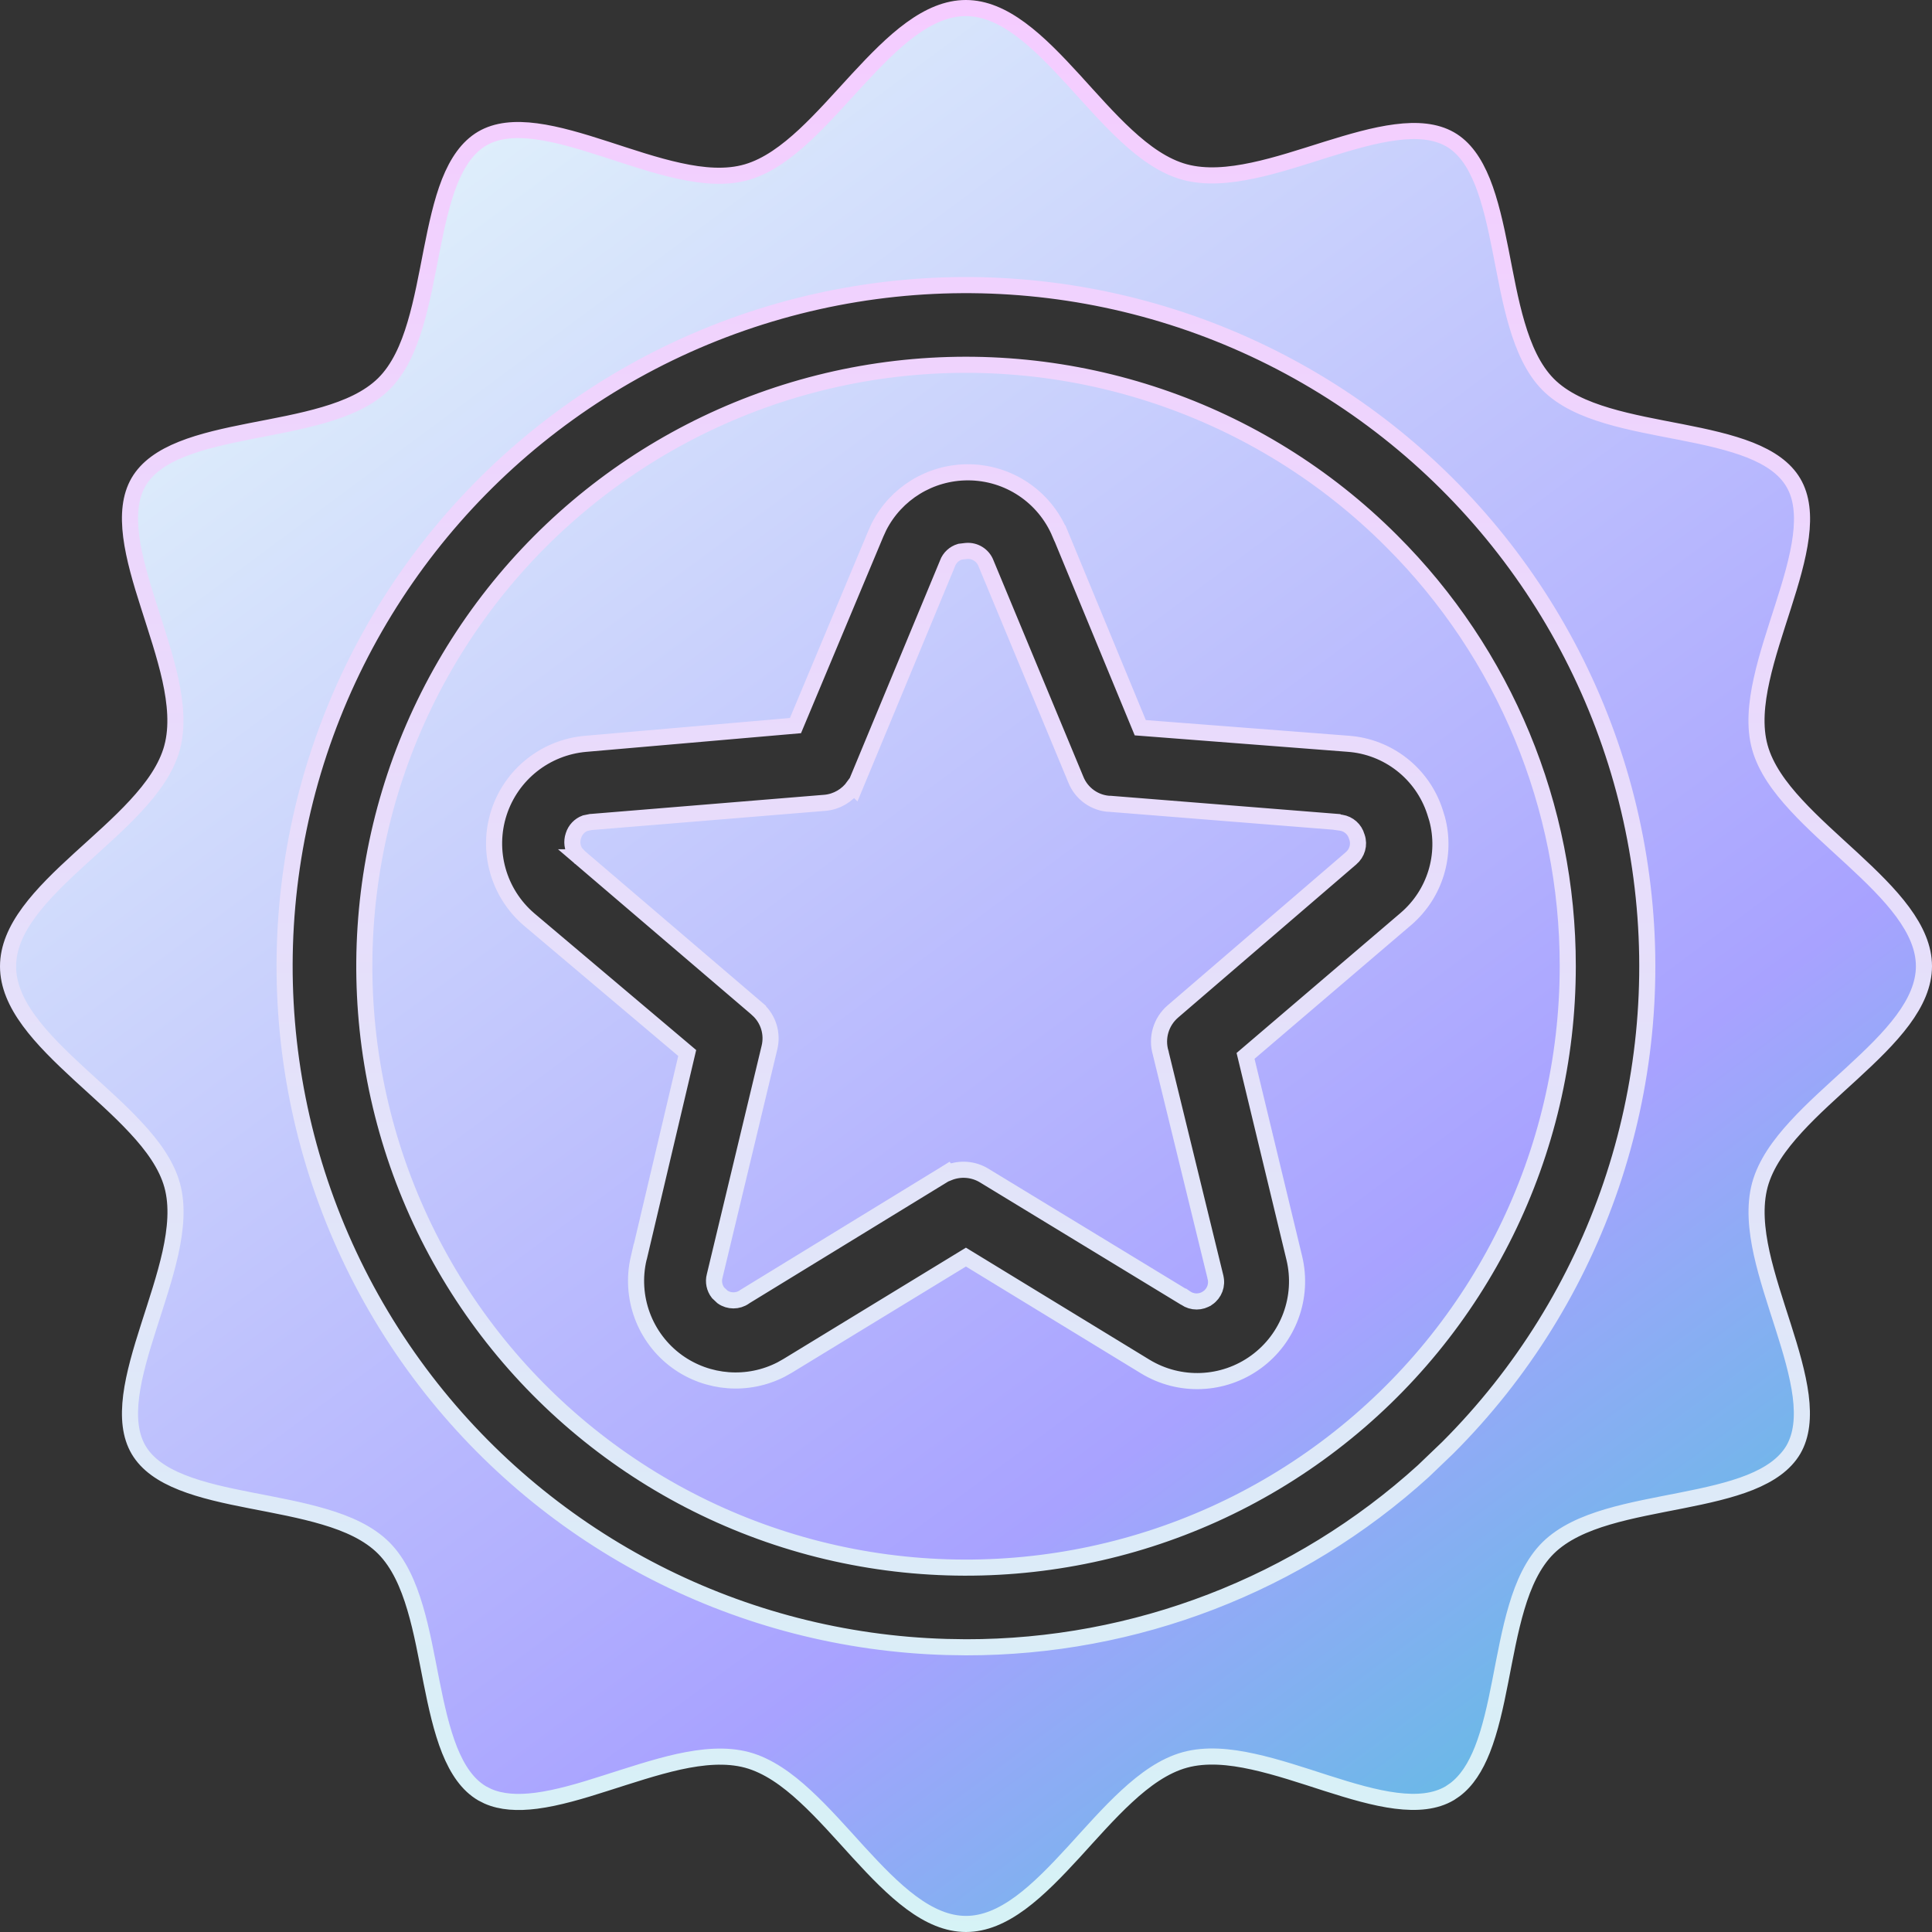 <svg width="30" height="30" viewBox="0 0 30 30" fill="none" xmlns="http://www.w3.org/2000/svg">
<rect x="0" y="0" width="30" height="30" fill="#333333" stroke="none"/>
<path d="M14.998 0.125C15.287 0.125 15.566 0.248 15.845 0.454C16.125 0.66 16.395 0.941 16.669 1.24C16.939 1.536 17.214 1.851 17.494 2.109C17.774 2.368 18.073 2.584 18.398 2.672C18.723 2.759 19.089 2.726 19.459 2.647C19.829 2.569 20.221 2.439 20.597 2.321C20.977 2.203 21.342 2.096 21.674 2.054C22.006 2.011 22.289 2.035 22.514 2.162C22.736 2.288 22.895 2.516 23.019 2.823C23.142 3.131 23.224 3.5 23.301 3.89C23.377 4.274 23.448 4.68 23.555 5.04C23.661 5.399 23.806 5.733 24.038 5.968C24.271 6.203 24.602 6.349 24.959 6.455C25.317 6.562 25.72 6.634 26.105 6.709C26.493 6.785 26.863 6.866 27.173 6.988C27.482 7.111 27.715 7.27 27.847 7.494C27.979 7.718 28.006 8.001 27.963 8.334C27.92 8.667 27.811 9.033 27.689 9.414C27.569 9.791 27.436 10.183 27.355 10.552C27.273 10.92 27.238 11.284 27.327 11.604C27.416 11.925 27.633 12.223 27.892 12.503C28.151 12.784 28.465 13.061 28.761 13.334C29.059 13.61 29.34 13.882 29.546 14.162C29.752 14.442 29.875 14.719 29.875 15.003C29.875 15.286 29.752 15.562 29.546 15.84C29.339 16.119 29.058 16.389 28.759 16.664C28.463 16.936 28.148 17.213 27.89 17.495C27.631 17.777 27.415 18.076 27.327 18.401C27.24 18.726 27.274 19.091 27.355 19.461C27.437 19.831 27.569 20.222 27.689 20.598C27.81 20.977 27.918 21.342 27.961 21.674C28.003 22.005 27.977 22.287 27.847 22.511C27.715 22.735 27.483 22.895 27.175 23.019C26.866 23.142 26.497 23.223 26.108 23.3C25.725 23.376 25.322 23.448 24.963 23.554C24.605 23.66 24.274 23.805 24.039 24.037C23.804 24.27 23.657 24.6 23.551 24.957C23.444 25.315 23.372 25.719 23.297 26.102C23.221 26.491 23.14 26.861 23.018 27.17C22.91 27.441 22.775 27.653 22.593 27.79L22.512 27.845C22.288 27.977 22.005 28.003 21.674 27.961C21.342 27.919 20.977 27.81 20.598 27.689C20.222 27.568 19.83 27.436 19.46 27.355C19.09 27.273 18.724 27.239 18.399 27.328C18.075 27.417 17.776 27.634 17.496 27.893C17.216 28.151 16.94 28.466 16.67 28.762C16.396 29.06 16.126 29.34 15.847 29.546C15.568 29.751 15.29 29.875 15 29.875C14.711 29.875 14.432 29.752 14.153 29.546C13.874 29.34 13.604 29.059 13.33 28.76C13.06 28.464 12.784 28.149 12.504 27.891C12.224 27.632 11.925 27.416 11.6 27.328C11.275 27.241 10.91 27.275 10.54 27.356C10.17 27.438 9.778 27.57 9.402 27.689C9.022 27.811 8.658 27.919 8.326 27.962C8.036 27.999 7.784 27.984 7.575 27.892L7.488 27.848C7.264 27.717 7.105 27.484 6.981 27.176C6.858 26.867 6.776 26.498 6.699 26.11C6.623 25.727 6.552 25.323 6.445 24.965C6.339 24.607 6.194 24.276 5.962 24.041C5.729 23.806 5.399 23.66 5.041 23.554C4.683 23.447 4.28 23.374 3.896 23.299C3.507 23.223 3.137 23.143 2.827 23.02C2.518 22.898 2.285 22.738 2.153 22.515C2.021 22.291 1.995 22.008 2.037 21.675C2.08 21.342 2.189 20.976 2.311 20.595C2.431 20.218 2.564 19.826 2.646 19.457C2.727 19.088 2.762 18.724 2.673 18.403C2.584 18.083 2.367 17.787 2.108 17.509C1.85 17.23 1.534 16.954 1.239 16.683C0.941 16.408 0.66 16.136 0.454 15.855C0.248 15.575 0.125 15.295 0.125 15.006C0.125 14.716 0.248 14.438 0.454 14.159C0.66 13.88 0.942 13.609 1.241 13.336C1.537 13.066 1.852 12.791 2.11 12.511C2.369 12.231 2.585 11.932 2.673 11.607V11.606C2.76 11.282 2.725 10.916 2.644 10.546C2.562 10.175 2.429 9.783 2.31 9.407C2.188 9.027 2.08 8.661 2.037 8.328C1.995 7.995 2.02 7.712 2.151 7.485C2.283 7.259 2.516 7.098 2.824 6.975C3.133 6.851 3.502 6.771 3.89 6.694C4.273 6.619 4.677 6.547 5.035 6.441C5.393 6.336 5.725 6.192 5.96 5.96C6.195 5.727 6.341 5.396 6.447 5.039C6.554 4.681 6.627 4.278 6.702 3.895C6.779 3.506 6.858 3.136 6.98 2.826C7.103 2.517 7.263 2.284 7.487 2.152C7.711 2.021 7.993 1.995 8.326 2.039C8.659 2.083 9.026 2.194 9.407 2.317C9.784 2.439 10.176 2.573 10.546 2.653C10.915 2.734 11.28 2.766 11.602 2.671C11.921 2.577 12.216 2.358 12.495 2.099C12.774 1.839 13.05 1.525 13.321 1.231C13.596 0.934 13.867 0.655 14.148 0.451C14.429 0.247 14.708 0.125 14.998 0.125ZM20.29 5.844C17.44 4.2 13.99 3.974 10.95 5.232C7.912 6.491 5.632 9.092 4.779 12.267C3.929 15.443 4.604 18.833 6.606 21.441C8.546 23.968 11.518 25.482 14.692 25.574L15 25.579C17.631 25.582 20.162 24.603 22.101 22.844L22.48 22.481C24.807 20.155 25.919 16.881 25.488 13.622C25.059 10.362 23.138 7.487 20.29 5.844ZM13.78 5.744C16.661 5.366 19.554 6.346 21.606 8.399C23.362 10.148 24.347 12.526 24.344 15.002C24.344 17.906 22.993 20.645 20.688 22.412C18.384 24.18 15.387 24.775 12.582 24.024C9.777 23.272 7.48 21.26 6.368 18.577C5.257 15.896 5.456 12.849 6.909 10.333C8.362 7.819 10.901 6.123 13.78 5.744ZM15.03 7.334C14.444 7.334 13.912 7.662 13.649 8.179L13.601 8.284L12.352 11.267L9.095 11.55H9.094C8.471 11.604 7.941 12.024 7.748 12.618C7.555 13.213 7.738 13.865 8.211 14.273L8.212 14.274L10.671 16.351L9.943 19.436H9.941L9.919 19.532C9.774 20.139 10.009 20.776 10.516 21.143C10.992 21.486 11.616 21.53 12.131 21.265L12.232 21.208L14.999 19.52L17.784 21.22C18.319 21.545 18.997 21.517 19.503 21.148C20.009 20.78 20.244 20.144 20.098 19.535L19.341 16.396L21.835 14.266L21.836 14.265C22.282 13.88 22.466 13.275 22.315 12.714L22.28 12.602C22.086 12.009 21.552 11.592 20.931 11.549H20.932L17.706 11.3L16.46 8.283H16.458C16.216 7.708 15.655 7.334 15.03 7.334ZM15.009 8.555C15.139 8.545 15.261 8.622 15.309 8.743L15.31 8.746L16.705 12.104C16.792 12.325 17.004 12.475 17.242 12.483V12.482H17.243L20.737 12.761L20.738 12.763L20.825 12.775C20.942 12.793 21.037 12.878 21.068 12.991L21.071 12.999C21.112 13.117 21.074 13.249 20.977 13.329L20.975 13.331L18.21 15.708C18.027 15.867 17.954 16.117 18.023 16.35V16.351L18.873 19.828V19.831C18.906 19.954 18.858 20.083 18.752 20.156H18.751C18.649 20.227 18.513 20.227 18.411 20.156L18.379 20.134H18.373L15.286 18.256C15.116 18.151 14.909 18.136 14.727 18.21L14.72 18.202L14.636 18.254L11.565 20.134L11.559 20.139C11.457 20.21 11.32 20.21 11.219 20.139L11.218 20.138L11.15 20.074C11.094 20.002 11.073 19.905 11.097 19.814L11.098 19.811L11.948 16.267C12.001 16.05 11.931 15.825 11.769 15.677V15.676L11.725 15.638L9.003 13.312H9.004L9 13.31L8.937 13.242C8.886 13.166 8.873 13.068 8.904 12.977L8.905 12.974C8.933 12.884 9.001 12.814 9.086 12.782L9.175 12.764H9.179L12.81 12.466H12.812C12.994 12.449 13.154 12.353 13.257 12.21L13.271 12.224L13.343 12.051L14.712 8.751L14.713 8.747C14.746 8.659 14.819 8.593 14.906 8.567L14.998 8.556L15.009 8.555Z" fill="url(#paint0_linear_2178_536)" stroke="url(#paint1_linear_2178_536)" stroke-width="0.25"/>
<defs>
<linearGradient id="paint0_linear_2178_536" x1="2.105" y1="9.65251e-07" x2="30.17" y2="37.815" gradientUnits="userSpaceOnUse">
<stop stop-color="#EAFFFA"/>
<stop offset="0.58" stop-color="#A8A2FF"/>
<stop offset="1" stop-color="#00E0BE"/>
</linearGradient>
<linearGradient id="paint1_linear_2178_536" x1="15.001" y1="0" x2="15.001" y2="39.503" gradientUnits="userSpaceOnUse">
<stop stop-color="#F5CCFF"/>
<stop offset="1" stop-color="#CCFFF3"/>
</linearGradient>
</defs>
</svg>

